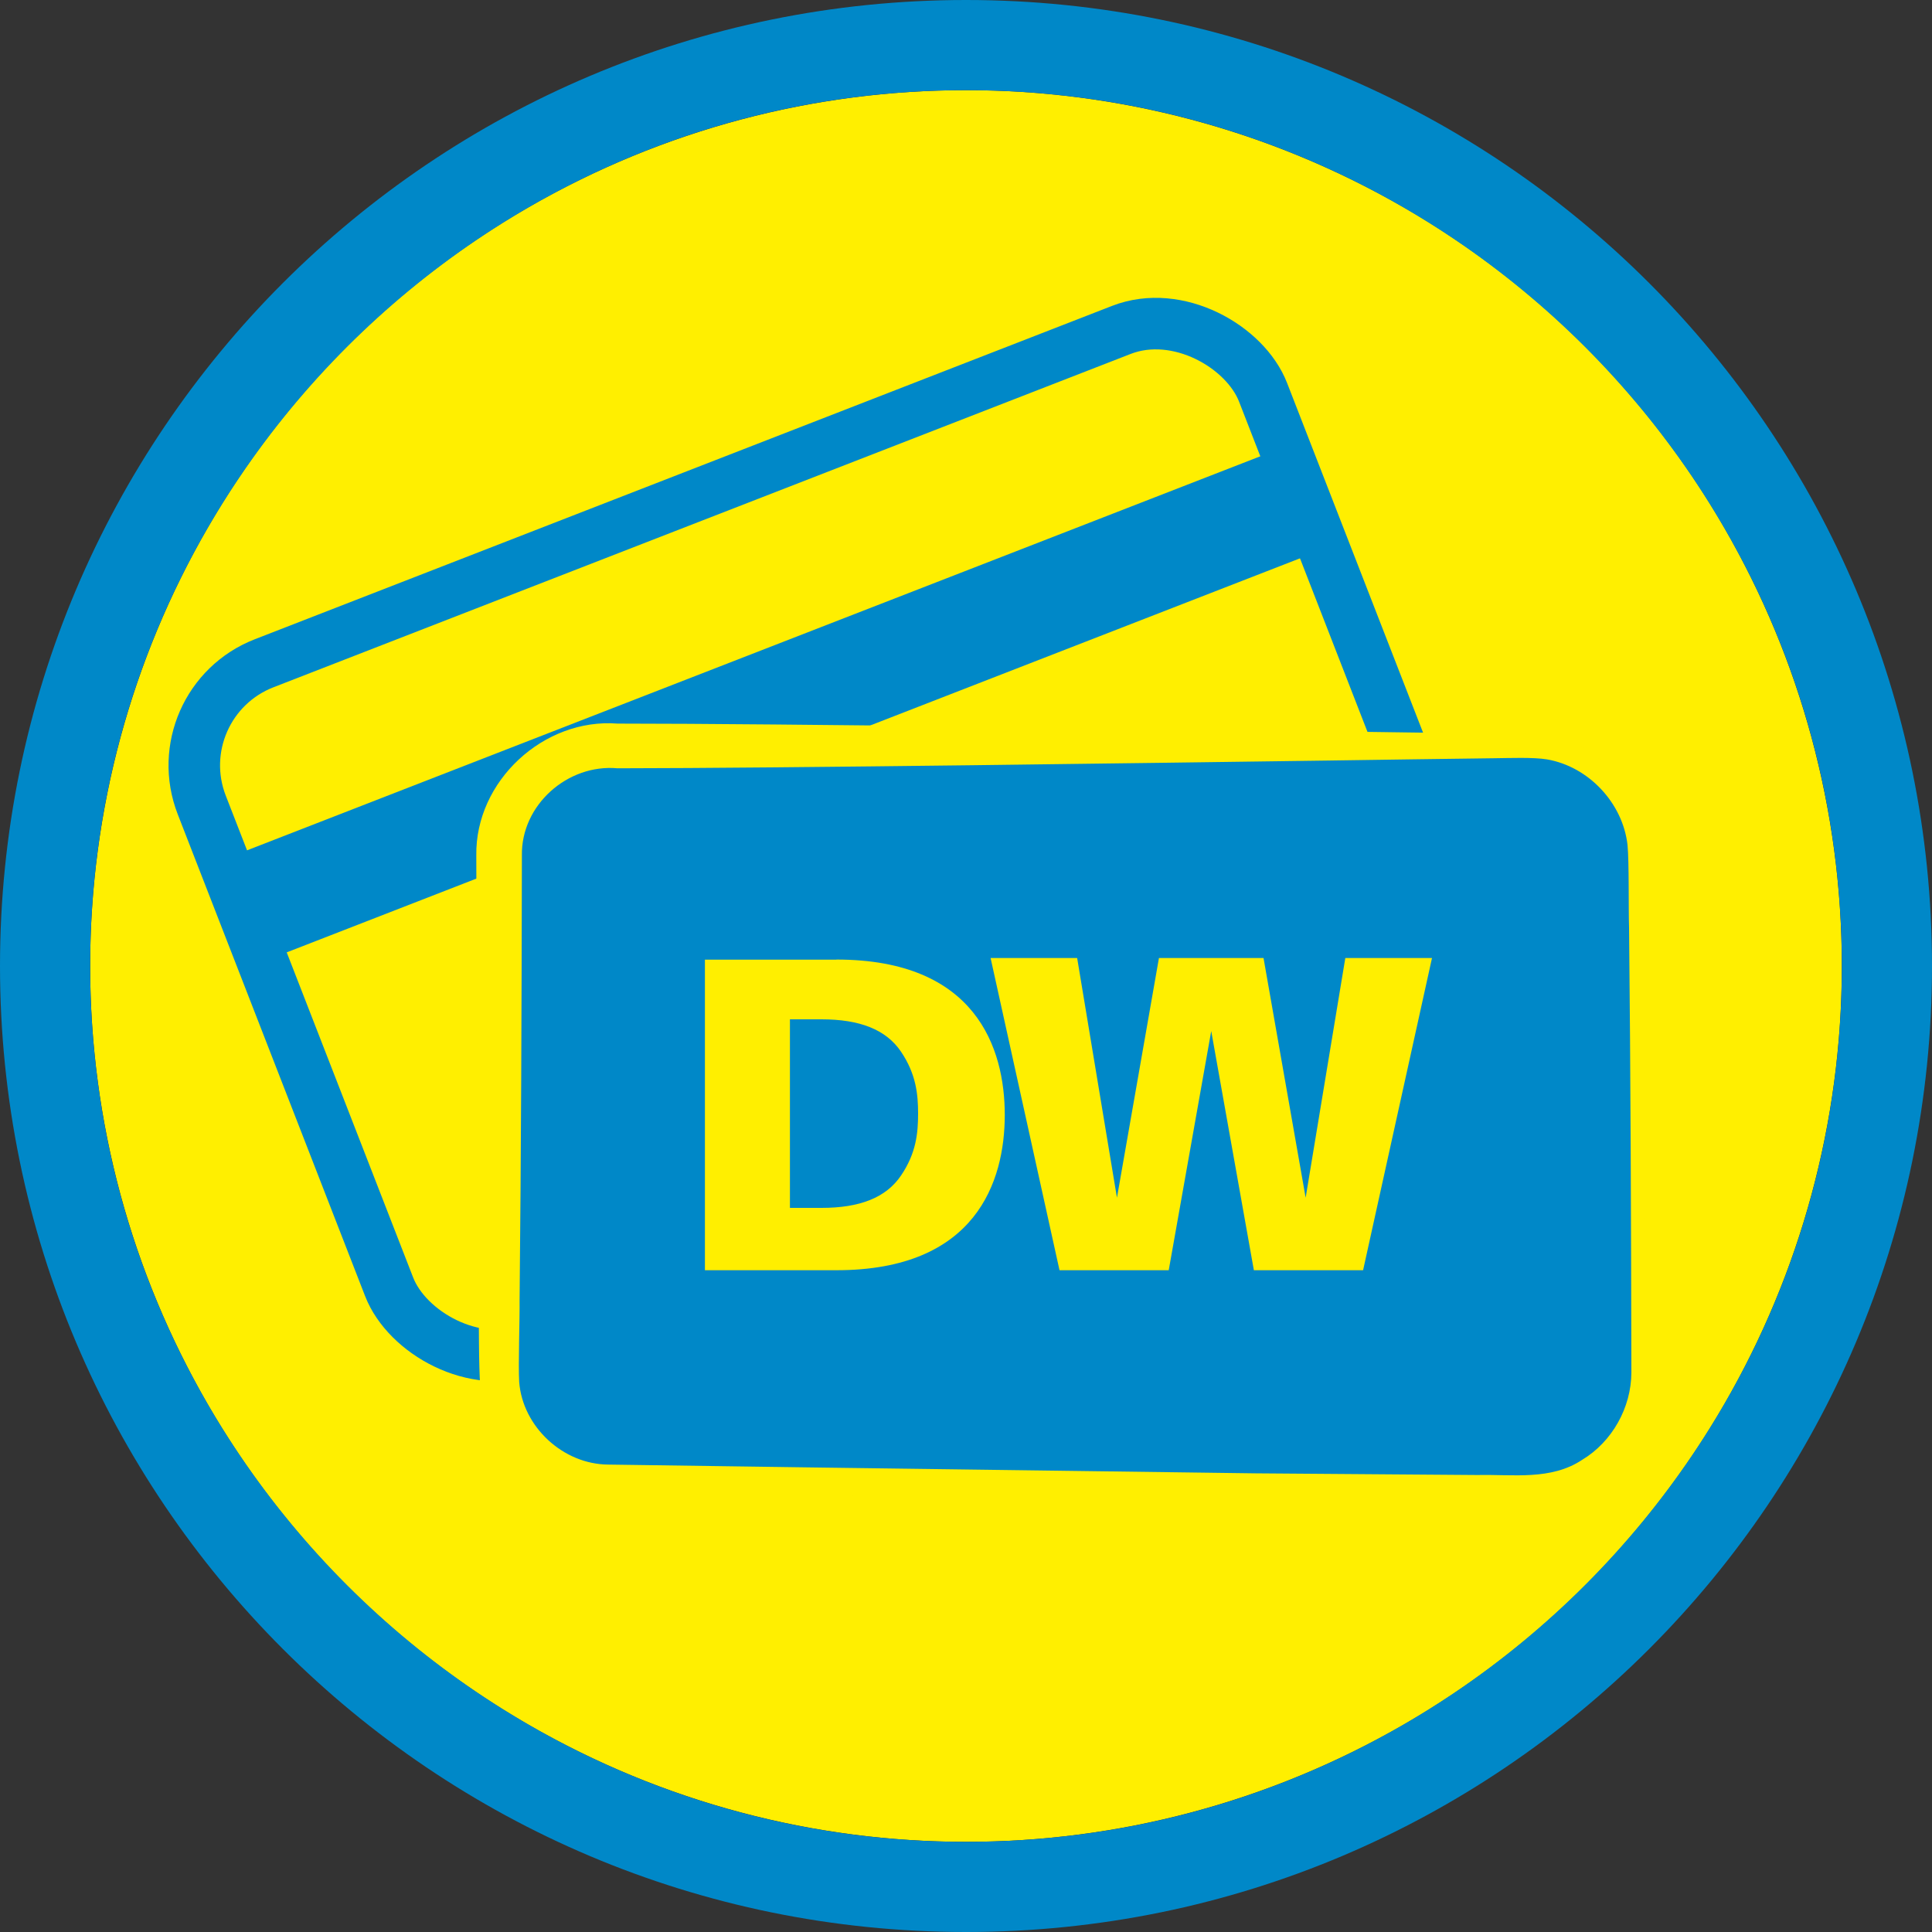 <?xml version="1.0" encoding="UTF-8"?><svg id="Layer_1_copy" xmlns="http://www.w3.org/2000/svg" viewBox="0 0 150 150"><rect x="0" y="0" width="150" height="150" fill="#333333" stroke="none"/><defs><style>.cls-1{fill:#0088c8;}.cls-2{fill:#ffef00;}.cls-3{fill:none;stroke:#0088c8;stroke-miterlimit:10;stroke-width:4px;}</style></defs><circle class="cls-2" cx="75" cy="75" r="68"/><path class="cls-1" d="m75,0C33.58,0,0,33.58,0,75s33.58,75,75,75,75-33.58,75-75S116.42,0,75,0Zm0,143c-37.5,0-68-30.5-68-68S37.5,7,75,7s68,30.5,68,68-30.5,68-68,68Z"/><rect class="cls-2" x="19.93" y="36.61" width="88.41" height="57.14" rx="8.5" ry="8.5" transform="translate(-19.26 27.68) rotate(-21.25)"/><rect class="cls-3" x="19.93" y="36.61" width="88.41" height="57.14" rx="8.5" ry="8.5" transform="translate(-19.26 27.68) rotate(-21.25)"/><rect class="cls-1" x="15.85" y="50.43" width="88.41" height="8.5" transform="translate(-15.74 25.49) rotate(-21.25)"/><rect class="cls-1" x="38.75" y="57.93" width="88.41" height="57.14" rx="8.5" ry="8.5"/><path class="cls-2" d="m127.66,106.56c0,3.06-1.64,6.07-4.26,7.66-2.55,1.74-5.77,1.34-8.67,1.39,0,0-17.28.13-17.28.13l-34.56.46c-4.2.05-11.51.16-15.66.21-4.92.11-9.42-3.87-9.94-8.79-.13-1.5-.1-5.08-.13-6.64-.12-11.52-.16-23.04-.18-34.56-.09-5.78,5.24-10.69,10.97-10.24,12.86,0,41.9.42,55.07.6,2.75.05,10.27.13,12.96.18,1.27.06,3.18-.06,4.48.24,3.95.8,7.05,4.27,7.39,8.24.08,1.51-.02,5.01-.02,6.56-.12,11.52-.16,23.04-.18,34.56h0Zm-1,0c-.02-11.52-.06-23.04-.18-34.56-.05-1.37.01-5.09-.12-6.4-.37-3.27-3.04-6.09-6.25-6.64-1.05-.18-3-.1-4.14-.09-2.67.04-10.18.13-12.96.18-13.3.18-42.08.59-55.07.6-3.87-.35-7.49,2.85-7.42,6.77-.02,11.52-.06,23.04-.18,34.56.02,1.33-.11,5.02-.03,6.32.27,3.48,3.41,6.39,6.92,6.41,4.12.06,11.46.16,15.65.22,0,0,34.56.46,34.56.46l17.28.13c2.76-.06,5.7.43,8.12-1.18,2.33-1.4,3.81-4.06,3.82-6.77h0Z"/><path class="cls-2" d="m64.94,74.51h-10.21v24.11h10.21c10.84,0,13.07-6.89,13.07-12.06s-2.23-12.06-13.07-12.06Zm5.02,16.75c-1.17,1.74-3.23,2.52-6.18,2.52h-2.45v-14.64h2.45c2.95,0,5.01.78,6.18,2.52,1.17,1.74,1.32,3.31,1.32,4.8s-.14,3.06-1.32,4.8Z"/><polygon class="cls-2" points="89.98 74.38 86.72 92.99 83.63 74.38 76.91 74.38 82.26 98.62 90.74 98.62 94.04 80.05 97.35 98.62 105.83 98.62 111.18 74.38 104.45 74.38 101.37 92.99 98.1 74.38 89.98 74.38"/></svg>